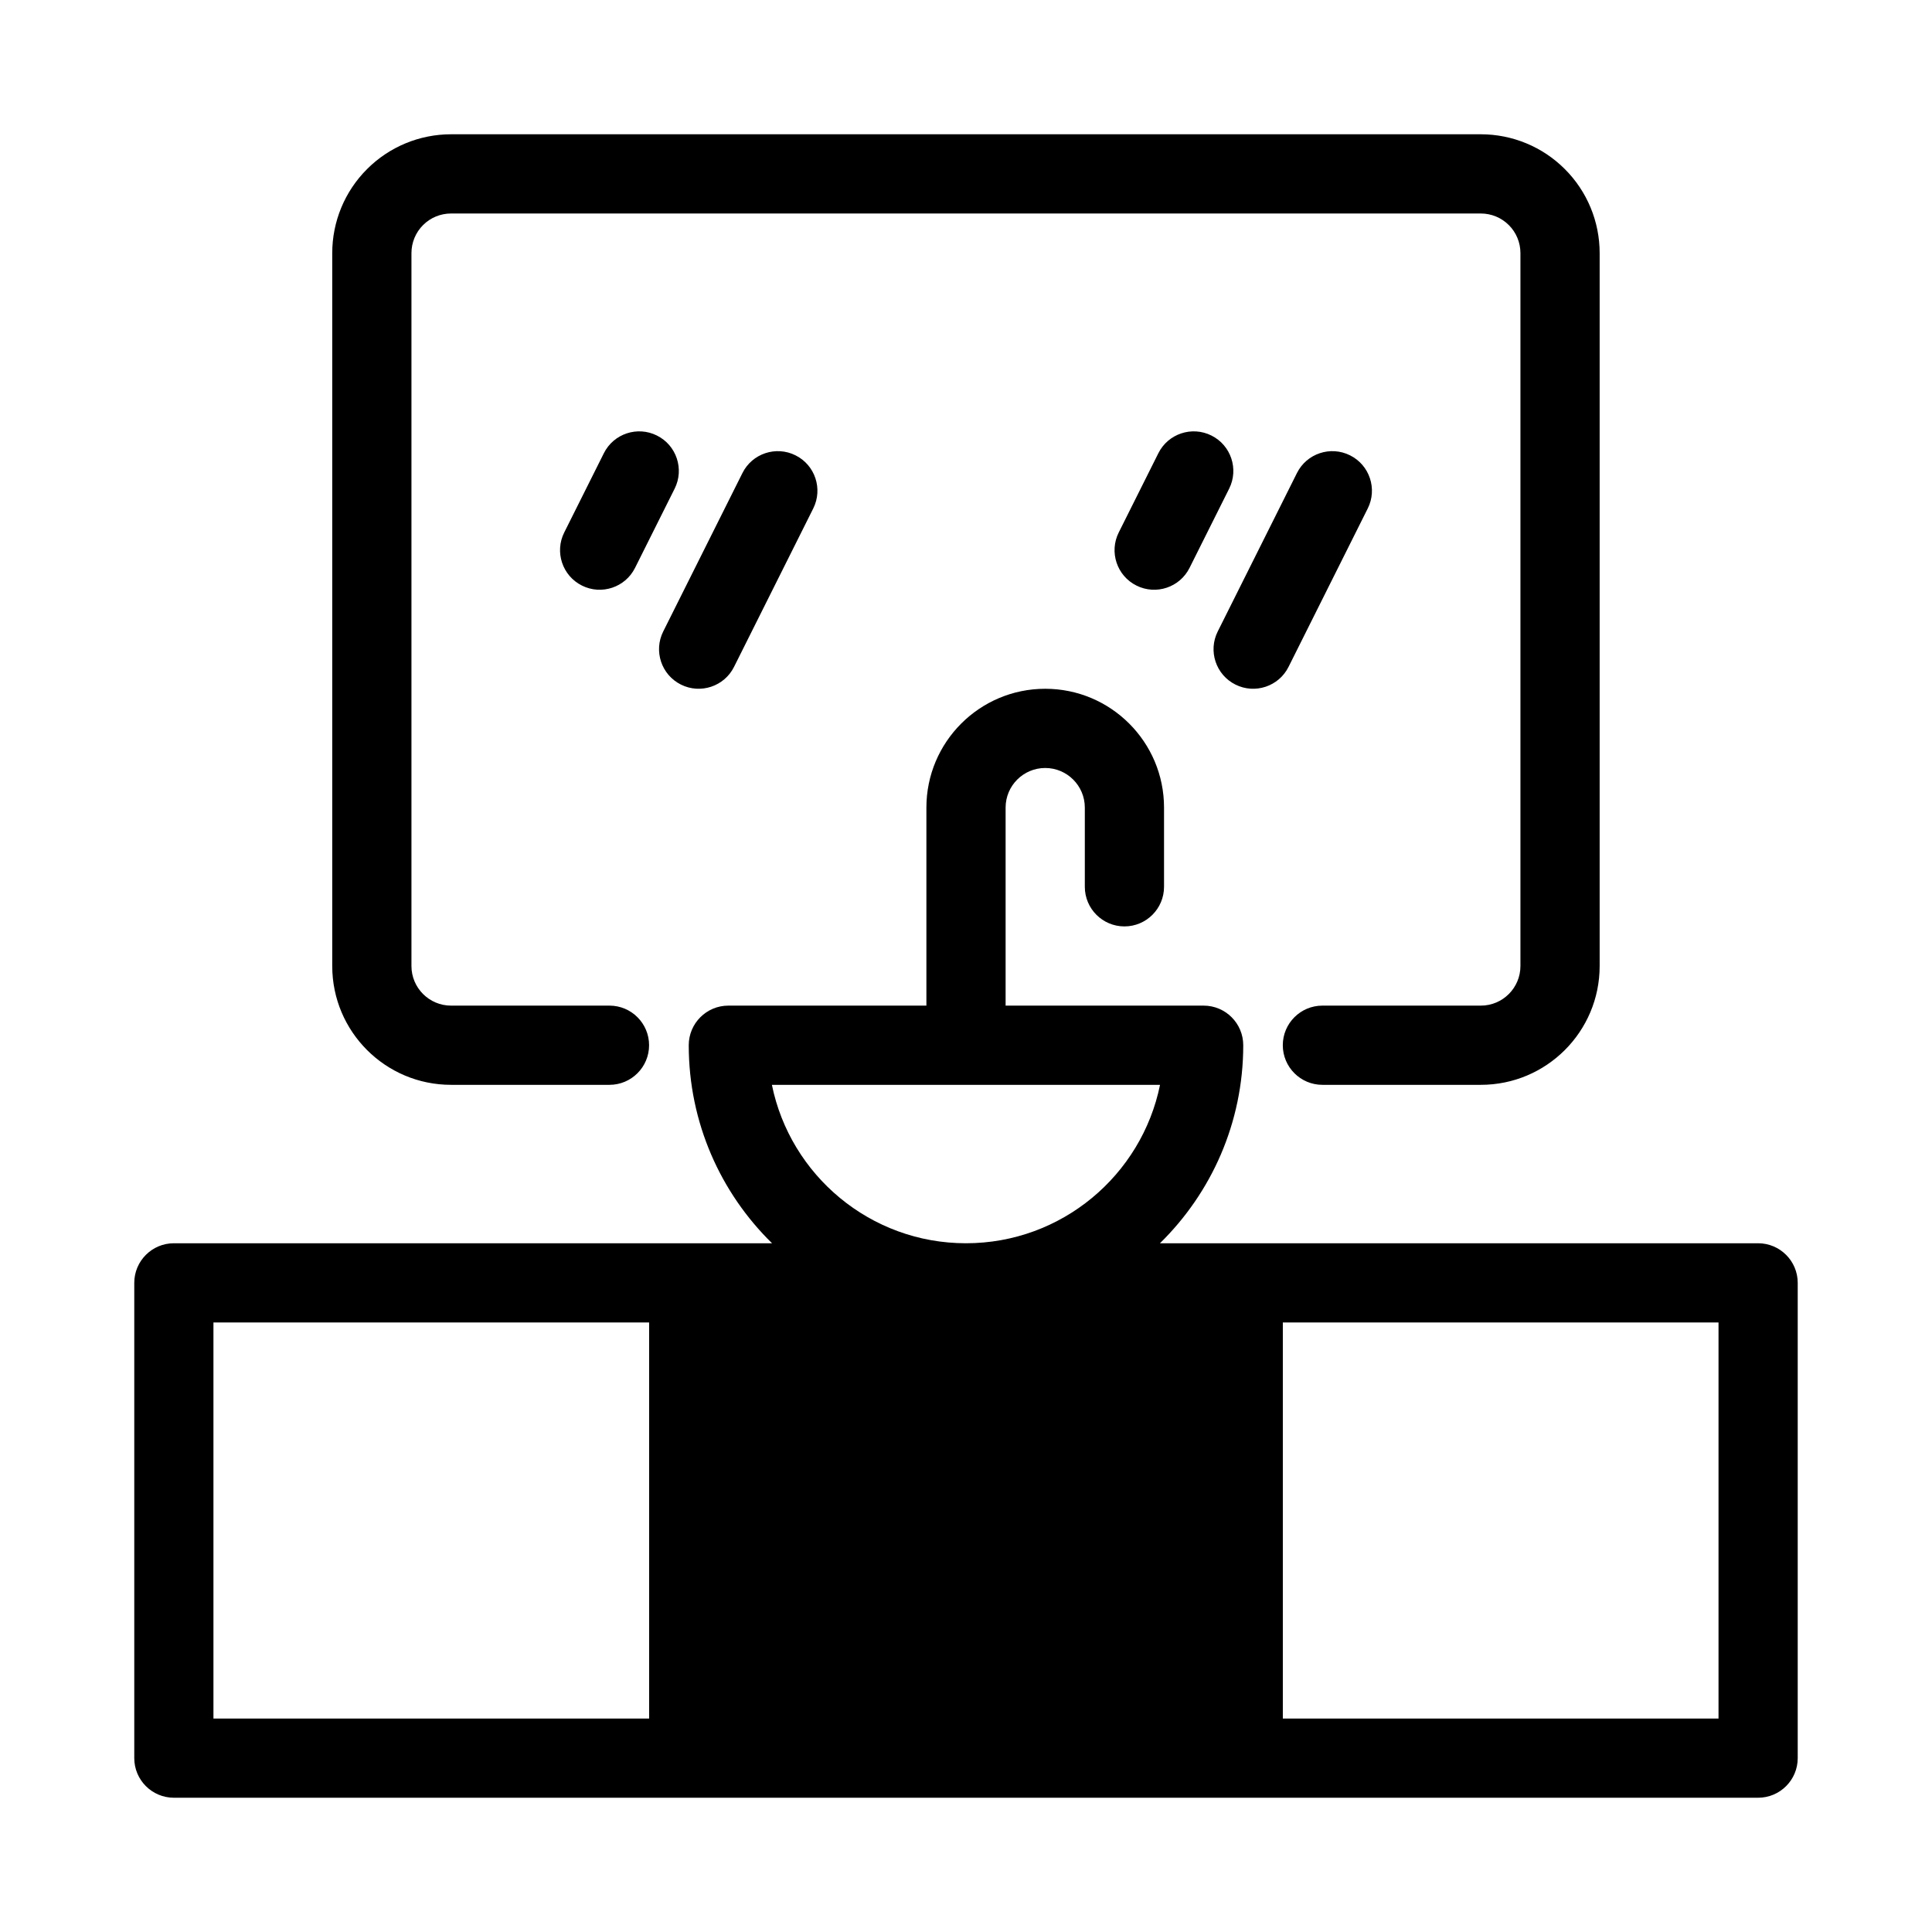 <?xml version="1.0" encoding="UTF-8"?>
<!-- Uploaded to: ICON Repo, www.svgrepo.com, Generator: ICON Repo Mixer Tools -->
<svg fill="#000000" width="800px" height="800px" version="1.1" viewBox="144 144 512 512" xmlns="http://www.w3.org/2000/svg">
 <path d="m389.5 410.5h-52.48c-5.793 0-10.496 4.703-10.496 10.496 0 20.551 8.461 39.141 22.074 52.48h-158.52c-5.793 0-10.496 4.703-10.496 10.496v125.95c0 5.793 4.703 10.496 10.496 10.496h419.84c5.793 0 10.496-4.703 10.496-10.496v-125.95c0-5.793-4.703-10.496-10.496-10.496h-158.52c13.613-13.34 22.074-31.93 22.074-52.48 0-5.793-4.703-10.496-10.496-10.496h-52.48v-52.48c0-5.793 4.703-10.496 10.496-10.496s10.496 4.703 10.496 10.496v20.992c0 5.793 4.703 10.496 10.496 10.496s10.496-4.703 10.496-10.496v-20.992c0-17.383-14.105-31.488-31.488-31.488-17.383 0-31.488 14.105-31.488 31.488v52.48zm94.465 83.969h115.46v104.96h-115.46zm-167.94 0v104.96h-115.46v-104.96zm83.82-62.977h-51.285c4.871 23.941 26.062 41.984 51.43 41.984 25.367 0 46.559-18.043 51.43-41.984h-51.285-0.148-0.148zm94.609 0h41.984c17.391 0 31.488-14.098 31.488-31.488v-188.93c0-8.355-3.316-16.363-9.227-22.262-5.898-5.91-13.906-9.227-22.262-9.227h-272.9c-8.355 0-16.363 3.316-22.262 9.227-5.91 5.898-9.227 13.906-9.227 22.262v188.93c0 17.391 14.098 31.488 31.488 31.488h41.984c5.793 0 10.496-4.703 10.496-10.496 0-5.793-4.703-10.496-10.496-10.496h-41.984c-5.793 0-10.496-4.703-10.496-10.496v-188.93c0-2.781 1.102-5.457 3.074-7.422 1.961-1.973 4.641-3.074 7.422-3.074h272.9c2.781 0 5.457 1.102 7.422 3.074 1.973 1.961 3.074 4.641 3.074 7.422v188.93c0 5.793-4.703 10.496-10.496 10.496h-41.984c-5.793 0-10.496 4.703-10.496 10.496 0 5.793 4.703 10.496 10.496 10.496zm-153.7-162.13-20.992 41.984c-2.594 5.176-0.492 11.492 4.691 14.074 5.176 2.594 11.492 0.492 14.074-4.691l20.992-41.984c2.594-5.176 0.492-11.492-4.691-14.074-5.176-2.594-11.492-0.492-14.074 4.691zm146.95 0-20.992 41.984c-2.594 5.176-0.492 11.492 4.691 14.074 5.176 2.594 11.492 0.492 14.074-4.691l20.992-41.984c2.594-5.176 0.492-11.492-4.691-14.074-5.176-2.594-11.492-0.492-14.074 4.691zm-183.68-5.246-10.496 20.992c-2.594 5.176-0.492 11.492 4.691 14.074 5.176 2.594 11.492 0.492 14.074-4.691l10.496-20.992c2.594-5.176 0.492-11.492-4.691-14.074-5.176-2.594-11.492-0.492-14.074 4.691zm146.95 0-10.496 20.992c-2.594 5.176-0.492 11.492 4.691 14.074 5.176 2.594 11.492 0.492 14.074-4.691l10.496-20.992c2.594-5.176 0.492-11.492-4.691-14.074-5.176-2.594-11.492-0.492-14.074 4.691z" fill-rule="evenodd"/>
</svg>